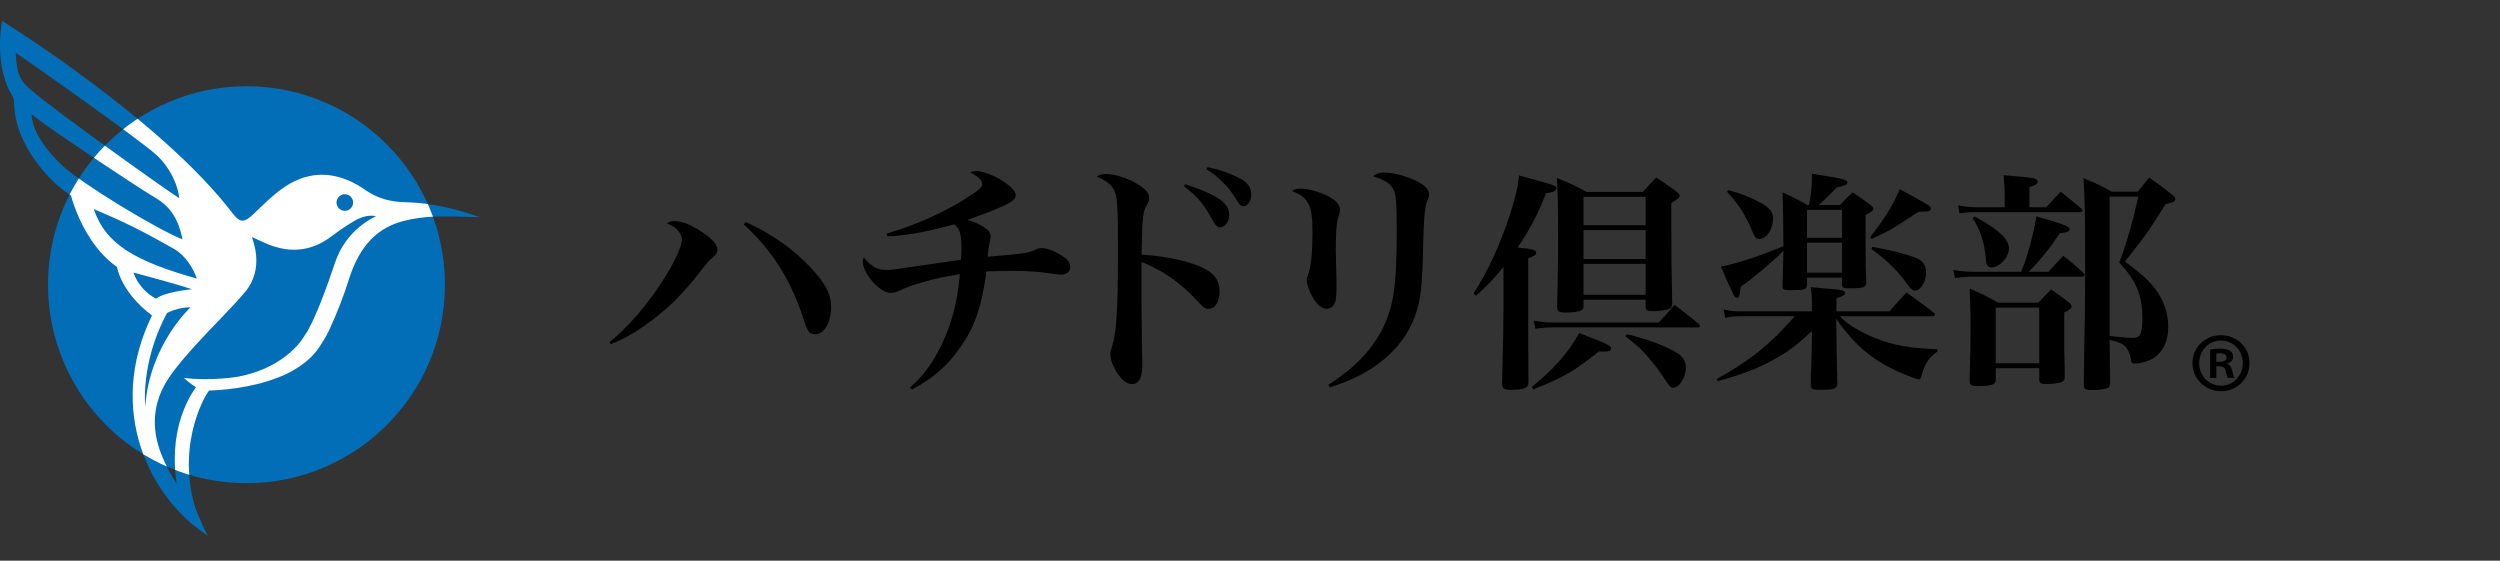 <?xml version="1.0" encoding="UTF-8"?>
<!-- Generator: Adobe Illustrator 24.3.0, SVG Export Plug-In . SVG Version: 6.00 Build 0)  -->
<svg xmlns="http://www.w3.org/2000/svg" xmlns:xlink="http://www.w3.org/1999/xlink" version="1.1" id="レイヤー_1" x="0px" y="0px" width="272px" height="61px" viewBox="0 0 272 61" style="enable-background:new 0 0 272 61;" xml:space="preserve">
<rect x="0" y="0" width="272" height="61" fill="#333333" stroke="none"/>
<style type="text/css">
	.st0{fill:#036EB8;}
	.st1{clip-path:url(#SVGID_2_);fill:#FFFFFF;}
	.st2{fill:none;}
</style>
<path class="st0" d="M44.168,22.004c-1.587-0.034-2.95-0.345-4.325-1.269c-0.373-0.25-0.692-0.469-1.055-0.669  c-2.835-1.563-5.588-1.379-8.176,0.518c-1.064,0.781-2.009,1.731-2.968,2.647c-1.045,0.998-1.497,1.081-2.352-0.041  C17.698,13.228,1.096,2.81,0.219,2.28c-0.427,2.64-0.308,5.764,1.063,8.052c0.121,0.202,0.242,0.447,0.243,0.673  c0.011,1.937,0.608,3.693,1.579,5.343c0.086,0.146,1.798,3.128,4.622,4.926c0,0,0.174,0.716,0.588,1.751  c0.005,0.014,0.012,0.028,0.017,0.042c0.698,1.734,2.062,4.334,4.401,5.984c0,0,0.39,2.712,3.806,5.268  c-5.056,10.368-0.187,19.888,5.977,23.899c0.061,0.041,0.094,0.061,0.094,0.061c-0.16-0.25-1.093-2.188-1.438-3.27  c0.002,0.002,0.005,0.005,0.007,0.007c0,0-0.003-0.003-0.007-0.007c-2.008-7.215,1.465-12.51,1.596-12.522  c1.093-0.029,4.383-0.215,7.392-1.38c0.891-0.319,1.627-0.713,2.219-1.104c1.071-0.683,1.999-1.552,2.628-2.66l0,0  c0.314-0.467,0.592-0.962,0.834-1.486c0.807-1.749,1.521-3.555,2.099-5.392c0.969-3.085,2.596-5.518,5.88-6.401  c1.136-0.306,2.336-0.458,3.513-0.504c1.632-0.063,3.271,0.041,4.907,0.074C49.619,22.724,46.943,22.064,44.168,22.004z   M36.617,21.934c0.055-0.496,0.502-0.854,0.998-0.798c0.496,0.055,0.854,0.502,0.798,0.998c-0.055,0.496-0.502,0.854-0.998,0.798  C36.92,22.876,36.562,22.43,36.617,21.934z M1.703,5.746c1.395,0.896,13.443,9.418,15.282,11.082  c1.704,1.541,2.444,3.666,2.511,4.729C18.989,21.31,6.186,12.236,3.172,9.617C1.894,8.507,1.831,7.486,1.703,5.746z M6.814,18.042  c-1.614-1.498-3.321-3.643-3.379-5.638c0.522,0.408,0.977,0.797,1.463,1.14c2.28,1.608,9.675,6.587,12.065,8.013  c1.736,1.035,2.489,2.488,2.9,4.492C17.105,24.963,8.959,20.033,6.814,18.042z M10.203,22.744c2.156,0.963,3.827,1.539,8.758,4.353  c1.245,0.711,2.121,2.187,2.455,3.218C14.869,28.44,11.519,26.682,10.203,22.744z M14.52,29.653c0,0,4.898,1.3,6.356,1.818  c-1.879,0.19-3.374,0.591-3.906,1.029C15.011,31.433,14.52,29.653,14.52,29.653z M18.173,34.052c0,0,1.183-0.636,2.561-0.618  c0,0-4.487,4.103-4.925,10.799C15.809,44.233,15.249,39.468,18.173,34.052z M36.429,28.642c-0.727,2.222-2.313,6.588-3.271,7.837  c0,0-1.767,3.447-7.236,4.503c-0.125,0.021-2.999,0.5-5.901,0.138c0,0,0.585,0.591,1.303,0.999  c-1.071,1.498-2.921,4.994-2.108,10.509c-0.65-0.979-1.196-2.037-1.649-3.165c-1.159-2.895-0.949-5.719,0.779-8.315  c0.897-1.349,2-2.572,3.092-3.777c1.707-1.884,3.562-3.64,5.203-5.576c2.234-2.637,0.799-5.785,0.768-6.005  c0.462,0.21,0.832,0.371,1.196,0.543c2.623,1.242,5.123,1.162,7.492-0.643c0.725-0.553,1.485-1.069,2.265-1.541  c0.746-0.452,1.542-0.812,2.547-0.639C40.791,23.634,37.669,24.853,36.429,28.642z"></path>
<g>
	<path d="M66.32,37.233c2.022-1.671,3.963-3.907,5.662-6.494c1.402-2.183,2.211-3.907,2.211-4.716c0-0.377-0.216-0.755-0.62-1.132   c-0.216-0.216-0.432-0.323-1.025-0.619c0.377-0.162,0.54-0.216,0.836-0.216c0.836,0,1.833,0.404,2.993,1.186   c1.133,0.755,1.672,1.374,1.672,1.913c0,0.297-0.135,0.566-0.512,0.862c-0.485,0.404-0.485,0.404-1.294,1.455   c-2.049,2.641-3.667,4.23-6.147,5.982c-1.267,0.89-2.184,1.401-3.64,1.994L66.32,37.233z M81.149,24.164   c2.696,1.213,5.258,2.991,7.01,4.904c1.699,1.833,2.265,2.91,2.265,4.339c0,1.697-0.755,2.964-1.726,2.964   c-0.62,0-0.809-0.242-1.213-1.482c-1.402-4.392-3.479-7.68-6.579-10.481L81.149,24.164z"></path>
	<path d="M96.485,25.403c2.938-0.835,6.093-2.236,8.493-3.745c1.456-0.916,1.888-1.267,1.888-1.617c0-0.431-0.54-0.942-1.294-1.267   c0.27-0.135,0.404-0.161,0.647-0.161c0.621,0,1.645,0.351,2.562,0.889c1.105,0.647,1.726,1.267,1.726,1.725   c0,0.378-0.27,0.647-1.079,1.052c-0.943,0.458-2.48,1.051-4.179,1.644c0.835,0.242,1.375,0.485,1.941,0.889   c0.432,0.297,0.593,0.539,0.593,0.89c0,0.188,0,0.188-0.108,0.62c-0.081,0.404-0.162,0.889-0.215,1.616   c4.449-0.404,4.449-0.404,5.257-0.809c0.162-0.08,0.377-0.135,0.62-0.135c0.566,0,1.375,0.297,2.157,0.809   c0.701,0.432,0.943,0.782,0.943,1.294c0,0.458-0.404,0.781-0.97,0.781c-0.27,0-0.27,0-1.052-0.107   c-1.267-0.216-2.642-0.297-4.314-0.297c-0.62,0-1.267,0-2.777,0.054c-0.512,3.881-1.294,6.145-2.993,8.462   c-1.321,1.886-2.993,3.287-5.123,4.393l-0.216-0.216c1.564-1.32,2.804-3.072,3.829-5.497c0.89-2.103,1.348-3.988,1.618-6.845   c-2.076,0.351-2.588,0.458-3.963,0.862c-1.375,0.377-1.699,0.512-2.615,0.943c-0.351,0.161-0.647,0.242-0.944,0.242   c-1.187,0-3.047-2.102-3.047-3.449c0-0.135,0.027-0.242,0.108-0.432c0.782,0.997,1.429,1.375,2.454,1.375   c0.539,0,0.809-0.027,4.044-0.513c1.024-0.161,2.427-0.35,4.071-0.593c0.054-0.538,0.054-0.808,0.054-1.239   c0-1.59-0.162-2.102-0.782-2.613c-3.343,0.889-4.853,1.158-7.253,1.32L96.485,25.403z"></path>
	<path d="M124.198,32.733c0,0.997,0,1.509,0.054,5.471c0,0.484,0.027,0.835,0.027,1.212c0,0.943-0.054,1.374-0.189,1.671   c-0.162,0.432-0.512,0.7-0.917,0.7c-0.485,0-0.944-0.296-1.429-0.942c-0.539-0.728-0.944-1.671-0.944-2.237   c0-0.296,0.027-0.403,0.216-1.023c0.458-1.374,0.62-4.016,0.62-10.51c0-4.851-0.081-5.767-0.458-6.467   c-0.323-0.566-0.917-1.024-1.86-1.401c0.377-0.216,0.593-0.27,1.052-0.27c0.917,0,2.211,0.404,3.316,1.051   c0.971,0.566,1.348,0.997,1.348,1.563c0,0.215-0.054,0.377-0.216,0.673c-0.485,0.782-0.539,1.294-0.62,5.471   c2.642,0.188,4.988,0.674,6.525,1.374c1.348,0.593,1.968,1.429,1.968,2.641c0,1.132-0.485,1.887-1.213,1.887   c-0.351,0-0.566-0.135-1.24-0.89c-1.779-1.939-3.883-3.395-6.04-4.203v0.619V32.733z M128.971,20.041   c3.586,1.213,4.772,2.048,4.772,3.369c0,0.7-0.458,1.32-0.998,1.32c-0.27,0-0.485-0.189-0.728-0.62   c-0.998-1.859-1.671-2.668-3.208-3.854L128.971,20.041z M131.397,18.182c1.268,0.27,2.211,0.593,3.208,1.078   c1.052,0.485,1.537,1.078,1.537,1.913c0,0.674-0.404,1.267-0.863,1.267c-0.243,0-0.404-0.161-0.647-0.539   c-0.701-1.104-0.89-1.374-1.537-2.021s-1.051-0.971-1.833-1.455L131.397,18.182z"></path>
	<path d="M141.557,20.526c1.025,0,2.751,0.593,3.586,1.213c0.432,0.323,0.647,0.728,0.647,1.104c0,0.027,0,0.027,0,0.054   c-0.026,0.243-0.026,0.27-0.242,0.943c-0.135,0.458-0.216,1.671-0.216,3.342c0,0.431,0.026,1.239,0.054,2.398   c0.027,0.646,0.027,1.293,0.027,1.59c0,0.835-0.027,1.077-0.081,1.455c-0.108,0.619-0.485,0.97-0.998,0.97   c-0.485,0-1.024-0.432-1.482-1.186c-0.378-0.646-0.675-1.482-0.675-1.913c0-0.216,0-0.216,0.162-0.674   c0.297-0.755,0.458-2.398,0.458-4.365c0-1.887-0.135-2.83-0.512-3.396c-0.351-0.593-0.674-0.836-1.726-1.294   C140.937,20.554,141.071,20.526,141.557,20.526z M144.522,41.868c2.831-1.806,4.638-3.691,5.852-6.009   c1.267-2.533,1.591-4.743,1.591-10.914c0-3.045-0.081-3.961-0.459-4.5c-0.323-0.539-1.078-0.97-2.13-1.267   c0.432-0.323,0.701-0.404,1.24-0.404c0.863,0,2.157,0.324,3.209,0.782c1.159,0.538,1.645,0.997,1.645,1.616   c0,0.216-0.027,0.27-0.188,0.701c-0.27,0.674-0.378,1.832-0.459,5.362c-0.081,3.854-0.242,5.12-0.701,6.655   c-1.213,3.881-4.502,6.765-9.437,8.246L144.522,41.868z"></path>
	<path d="M160.329,31.925c1.383-2.204,2.253-3.977,3.252-6.586c0.486-1.241,0.998-2.862,1.356-4.255   c0.18-0.761,0.23-1.064,0.333-2.001c4.071,1.114,4.071,1.114,4.071,1.393s-0.333,0.431-1.127,0.558   c-0.947,2.355-1.817,4.027-3.098,5.901c1.767,0.178,2.022,0.254,2.022,0.583c0,0.202-0.23,0.354-0.87,0.582v8.941   c0,0.785,0,1.165,0.025,4.534c0,0.051,0,0.102,0,0.102c0,0.531-0.513,0.734-1.895,0.734c-0.743,0-0.947-0.127-0.974-0.608   c0.128-5.116,0.154-6.636,0.154-8.206v-4.56c-1.05,1.292-1.562,1.849-2.996,3.141L160.329,31.925z M166.653,42.107   c2.483-2.026,3.994-3.749,5.172-5.877c3.303,1.292,3.457,1.368,3.457,1.697c0,0.253-0.23,0.329-0.922,0.329   c-0.077,0-0.23,0-0.385-0.025c-2.662,2.128-3.994,2.913-7.169,4.129L166.653,42.107z M166.858,34.888   c0.742,0.127,1.434,0.203,2.073,0.203h11.548c0.769-0.836,0.999-1.089,1.716-1.925c1.178,0.887,1.511,1.165,2.611,2.052   c0.103,0.126,0.153,0.177,0.153,0.253c0,0.102-0.103,0.152-0.307,0.152h-15.722c-0.717,0-1.151,0.025-1.869,0.151L166.858,34.888z    M172.286,33.267c0,0.254-0.051,0.381-0.205,0.481c-0.281,0.152-0.922,0.254-1.741,0.254c-0.69,0-0.921-0.127-0.921-0.558   c0,0,0-0.051,0-0.076c0.102-4.609,0.102-5.294,0.102-7.979c0-2.786-0.025-4.281-0.128-6.028c1.435,0.582,1.869,0.785,3.227,1.52   h6.119c0.614-0.684,0.794-0.887,1.46-1.57c0.998,0.658,1.28,0.861,2.176,1.52c0.256,0.203,0.358,0.329,0.358,0.456   c0,0.229-0.179,0.38-0.896,0.785v3.242c0,2.279,0.025,3.851,0.103,7.802c-0.026,0.278-0.103,0.38-0.385,0.507   c-0.281,0.126-1.05,0.228-1.639,0.228c-0.691,0-0.845-0.076-0.87-0.431v-0.811h-6.76V33.267z M179.046,21.413h-6.76v3.09h6.76   V21.413z M172.286,25.035v3.141h6.76v-3.141H172.286z M172.286,28.708v3.368h6.76v-3.368H172.286z M176.997,36.357   c2.305,0.582,3.764,1.114,5.096,1.823c0.922,0.481,1.331,1.039,1.331,1.824c0,1.038-0.717,2.178-1.356,2.178   c-0.282,0-0.436-0.151-0.896-0.86c-0.666-1.064-1.741-2.406-2.509-3.192c-0.385-0.404-0.41-0.404-1.818-1.545L176.997,36.357z"></path>
	<path d="M197.137,32.963c0-0.607-0.025-0.962-0.128-1.722c3.021,0.253,3.2,0.278,3.457,0.38c0.179,0.05,0.281,0.126,0.281,0.253   c0,0.202-0.281,0.38-0.947,0.582v1.419h5.761c0.819-0.912,1.05-1.19,1.869-2.052c1.306,0.938,1.69,1.216,2.944,2.179   c0.103,0.101,0.154,0.177,0.154,0.228c0,0.102-0.129,0.178-0.308,0.178h-10.062c0.973,0.962,2.177,1.697,3.892,2.381   c1.972,0.785,3.585,1.063,6.734,1.216v0.253c-0.947,0.634-1.408,1.394-1.741,2.686c-0.052,0.228-0.153,0.329-0.282,0.329   c-0.179,0-1.075-0.329-2.048-0.76c-2.944-1.292-4.865-2.888-6.938-5.826l0.051,3.166c0,0.329,0,0.887,0.025,1.545   c0.026,1.064,0.026,1.394,0.052,2.356c-0.025,0.557-0.333,0.658-1.895,0.658c-0.871,0-0.999-0.076-0.999-0.532   c0-0.709,0.025-1.292,0.051-1.798c0.026-1.141,0.052-1.419,0.052-1.85l0.025-2.229c-1.767,1.697-2.97,2.558-4.967,3.546   c-1.562,0.785-2.791,1.216-5.274,1.925l-0.128-0.228c3.609-2.001,5.889-3.825,8.5-6.839h-6.017c-0.614,0-0.999,0.051-1.562,0.177   l-0.153-0.911c0.614,0.151,1.075,0.202,1.69,0.202h7.911V32.963z M194.039,27.289c-1.102,1.114-3.099,2.812-4.66,3.927   c-0.077,0.937-0.153,1.165-0.41,1.165c-0.256,0-0.256,0-1.741-3.369c1.844-0.354,4.456-1.241,6.812-2.229   c-0.026-2.938-0.052-4.888-0.103-5.851c1.229,0.558,1.587,0.734,2.688,1.368h0.205c0.229-1.09,0.307-2.128,0.307-3.395   c3.38,0.532,3.866,0.633,3.866,0.963c0,0.202-0.307,0.354-1.178,0.531c-0.922,0.963-1.255,1.292-1.946,1.9h2.33   c0.589-0.634,0.769-0.811,1.357-1.368c0.896,0.583,1.152,0.76,1.946,1.368c0.204,0.177,0.307,0.278,0.307,0.405   c0,0.202-0.179,0.329-0.845,0.684c0,1.165,0,2.052,0,2.634c0,1.646,0,2.736,0.077,4.737c-0.026,0.506-0.333,0.607-1.716,0.607   c-0.819,0-0.922-0.051-0.922-0.456v-0.709H196.6v0.785c-0.026,0.507-0.23,0.583-1.716,0.583c-0.819,0-0.947-0.051-0.947-0.456   L194.039,27.289z M188.021,20.679c1.511,0.405,2.561,0.836,3.738,1.494c0.819,0.481,1.152,0.938,1.152,1.596   c0,1.165-0.717,2.229-1.485,2.229c-0.384,0-0.461-0.101-0.845-0.987c-0.717-1.697-1.408-2.761-2.663-4.129L188.021,20.679z    M200.414,25.871v-3.04H196.6v3.04H200.414z M196.6,26.402v3.268h3.814v-3.268H196.6z M203.461,25.82   c1.562-2.001,2.51-3.495,3.227-5.243c3.38,1.849,3.38,1.849,3.38,2.128c0,0.278-0.23,0.329-1.178,0.329h-0.154   c-2.739,1.823-3.252,2.127-5.095,2.963L203.461,25.82z M203.717,26.858c1.972,0.354,3.585,0.76,4.66,1.165   c0.819,0.33,1.178,0.811,1.178,1.621c0,1.039-0.589,1.977-1.203,1.977c-0.23,0-0.41-0.152-0.691-0.507   c-1.152-1.596-2.202-2.66-4.046-4.027L203.717,26.858z"></path>
	<path d="M222.871,29.569c0.794-0.861,0.794-0.861,1.613-1.748c0.973,0.785,1.254,1.013,2.125,1.799   c0.128,0.126,0.179,0.228,0.179,0.304c0,0.101-0.102,0.177-0.256,0.177h-11.804c-0.742,0-1.203,0.025-2.022,0.152l-0.179-0.887   c0.768,0.152,1.408,0.203,2.125,0.203h5.249c0.665-1.546,1.331-4.027,1.664-6.029c2.995,0.861,3.61,1.09,3.61,1.394   c0,0.253-0.282,0.354-1.076,0.456c-1.05,1.596-2.022,2.786-3.354,4.18H222.871z M222.615,22.553   c0.691-0.734,0.922-0.963,1.587-1.697c0.974,0.76,1.28,1.014,2.228,1.824c0.077,0.075,0.154,0.202,0.154,0.228   c0,0.127-0.128,0.178-0.358,0.178h-10.984c-0.871,0-1.408,0.025-2.049,0.126l-0.153-0.861c0.845,0.152,1.383,0.203,2.202,0.203   h2.867v-1.469c0-0.507-0.025-0.938-0.128-2.026c3.38,0.278,3.713,0.329,3.713,0.709c0,0.253-0.256,0.405-0.896,0.582v2.204H222.615   z M217.136,41.221c0,0.278-0.051,0.405-0.153,0.507c-0.205,0.177-0.871,0.278-1.69,0.278c-0.845,0-0.998-0.102-0.998-0.583   c0.076-2.532,0.103-3.977,0.103-6.18c0-1.444-0.026-2.052-0.103-3.851c1.382,0.608,1.792,0.811,3.123,1.545h4.354   c0.614-0.658,0.793-0.861,1.382-1.443c0.871,0.582,1.127,0.785,1.921,1.393c0.205,0.178,0.307,0.305,0.307,0.431   c0,0.229-0.204,0.405-0.793,0.685v3.875c0,0.127,0,0.127,0.025,1.216c0.025,0.963,0.025,1.014,0.025,1.925   c0,0.305-0.077,0.431-0.308,0.532c-0.256,0.127-1.023,0.229-1.612,0.229c-0.691,0-0.846-0.076-0.846-0.481v-1.241h-4.736V41.221z    M214.856,23.565c2.561,1.368,3.713,2.457,3.713,3.471c0,0.963-0.998,2.052-1.869,2.052c-0.435,0-0.589-0.229-0.64-0.938   c-0.154-1.798-0.614-3.166-1.434-4.407L214.856,23.565z M217.136,39.523h4.736V33.47h-4.736V39.523z M229.528,37.421   c0,0.659,0,0.734,0.051,4.23c0,0.304-0.076,0.456-0.23,0.557c-0.256,0.127-0.973,0.229-1.817,0.229   c-0.666,0-0.819-0.127-0.819-0.634c0.103-5.547,0.153-9.574,0.153-14.463c0-3.951-0.051-5.825-0.179-7.953   c1.382,0.582,1.792,0.76,3.072,1.469h2.842c0.538-0.684,0.691-0.887,1.229-1.545c1.151,0.811,1.484,1.063,2.534,1.899   c0.23,0.178,0.308,0.305,0.308,0.456c0,0.253-0.282,0.405-1.05,0.532c-1.639,2.659-2.381,3.698-4.43,6.256   c2.15,1.57,3.175,2.584,3.918,3.952c0.537,1.013,0.793,2.026,0.793,3.191c0,1.545-0.589,2.735-1.639,3.394   c-0.537,0.33-1.383,0.558-1.972,0.558c-0.358,0-0.409-0.051-0.46-0.532c-0.052-0.431-0.333-1.038-0.59-1.316   c-0.307-0.305-0.717-0.481-1.715-0.735V37.421z M229.528,36.56c1.485,0.152,2.125,0.203,2.509,0.203c0.845,0,1.05-0.405,1.05-2.153   c0-2.482-0.64-4.027-2.509-6.054c0.768-2.001,1.434-4.306,2.074-7.168h-3.124V36.56z"></path>
</g>
<g>
	<path d="M244.746,39.499c0,1.715-1.349,3.063-3.097,3.063c-1.731,0-3.113-1.349-3.113-3.063c0-1.697,1.382-3.029,3.097-3.029   C243.431,36.47,244.746,37.835,244.746,39.499z M239.269,39.499c0,1.365,1.016,2.464,2.381,2.464c1.349,0,2.364-1.099,2.364-2.464   c0-1.265-0.933-2.447-2.381-2.447C240.251,37.052,239.269,38.185,239.269,39.499z M242.398,41.114   c-0.1-0.116-0.166-0.399-0.25-0.766c-0.1-0.5-0.383-0.5-1.015-0.5v1.266h-0.666v-3.08c0.282-0.05,0.648-0.1,1.132-0.1   c0.898,0,1.365,0.3,1.365,0.899c0,0.366-0.283,0.615-0.633,0.716v0.05c0.3,0.083,0.433,0.333,0.532,0.749   c0.101,0.466,0.184,0.649,0.233,0.766H242.398z M241.134,39.366c0.549,0,1.115,0,1.115-0.449c0-0.283-0.2-0.483-0.699-0.483   c-0.2,0-0.316,0.017-0.416,0.033V39.366z"></path>
</g>
<g>
	<defs>
		<circle id="SVGID_1_" cx="26.816" cy="30.977" r="21.592"></circle>
	</defs>
	<use xlink:href="#SVGID_1_" style="overflow:visible;fill:#036EB8;"></use>
	<clipPath id="SVGID_2_">
		<use xlink:href="#SVGID_1_" style="overflow:visible;"></use>
	</clipPath>
	<path class="st1" d="M44.168,22.004c-1.587-0.034-2.95-0.345-4.325-1.269c-0.373-0.25-0.692-0.469-1.055-0.669   c-2.835-1.563-5.588-1.379-8.176,0.518c-1.064,0.781-2.009,1.731-2.968,2.647c-1.045,0.998-1.497,1.081-2.352-0.041   C17.698,13.228,1.096,2.81,0.219,2.28c-0.427,2.64-0.308,5.764,1.063,8.052c0.121,0.202,0.242,0.447,0.243,0.673   c0.011,1.937,0.608,3.693,1.579,5.343c0.086,0.146,1.798,3.128,4.622,4.926c0,0,0.174,0.716,0.588,1.751   c0.005,0.014,0.012,0.028,0.017,0.042c0.698,1.734,2.062,4.334,4.401,5.984c0,0,0.39,2.712,3.806,5.268   c-5.056,10.368-0.187,19.888,5.977,23.899c0.061,0.041,0.094,0.061,0.094,0.061c-0.16-0.25-1.093-2.188-1.438-3.27   c0.002,0.002,0.005,0.005,0.007,0.007c0,0-0.003-0.003-0.007-0.007c-2.008-7.215,1.465-12.51,1.596-12.522   c1.093-0.029,4.383-0.215,7.392-1.38c0.891-0.319,1.627-0.713,2.219-1.104c1.071-0.683,1.999-1.552,2.628-2.66l0,0   c0.314-0.467,0.592-0.962,0.834-1.486c0.807-1.749,1.521-3.555,2.099-5.392c0.969-3.085,2.596-5.518,5.88-6.401   c1.136-0.306,2.336-0.458,3.513-0.504c1.632-0.063,3.271,0.041,4.907,0.074C49.619,22.724,46.943,22.064,44.168,22.004z    M36.617,21.934c0.055-0.496,0.502-0.854,0.998-0.798c0.496,0.055,0.854,0.502,0.798,0.998c-0.055,0.496-0.502,0.854-0.998,0.798   C36.92,22.876,36.562,22.43,36.617,21.934z M1.703,5.746c1.395,0.896,13.443,9.418,15.282,11.082   c1.704,1.541,2.444,3.666,2.511,4.729C18.989,21.31,6.186,12.236,3.172,9.617C1.894,8.507,1.831,7.486,1.703,5.746z M6.814,18.042   c-1.614-1.498-3.321-3.643-3.379-5.638c0.522,0.408,0.977,0.797,1.463,1.14c2.28,1.608,9.675,6.587,12.065,8.013   c1.736,1.035,2.489,2.488,2.9,4.492C17.105,24.963,8.959,20.033,6.814,18.042z M10.203,22.744c2.156,0.963,3.827,1.539,8.758,4.353   c1.245,0.711,2.121,2.187,2.455,3.218C14.869,28.44,11.519,26.682,10.203,22.744z M14.52,29.653c0,0,4.898,1.3,6.356,1.818   c-1.879,0.19-3.374,0.591-3.906,1.029C15.011,31.433,14.52,29.653,14.52,29.653z M18.173,34.052c0,0,1.183-0.636,2.561-0.618   c0,0-4.487,4.103-4.925,10.799C15.809,44.233,15.249,39.468,18.173,34.052z M36.429,28.642c-0.727,2.222-2.313,6.588-3.271,7.837   c0,0-1.767,3.447-7.236,4.503c-0.125,0.021-2.999,0.5-5.901,0.138c0,0,0.585,0.591,1.303,0.999   c-1.071,1.498-2.921,4.994-2.108,10.509c-0.65-0.979-1.196-2.037-1.649-3.165c-1.159-2.895-0.949-5.719,0.779-8.315   c0.897-1.349,2-2.572,3.092-3.777c1.707-1.884,3.562-3.64,5.203-5.576c2.234-2.637,0.799-5.785,0.768-6.005   c0.462,0.21,0.832,0.371,1.196,0.543c2.623,1.242,5.123,1.162,7.492-0.643c0.725-0.553,1.485-1.069,2.265-1.541   c0.746-0.452,1.542-0.812,2.547-0.639C40.791,23.634,37.669,24.853,36.429,28.642z"></path>
</g>
<rect class="st2" width="272" height="61"></rect>
</svg>
